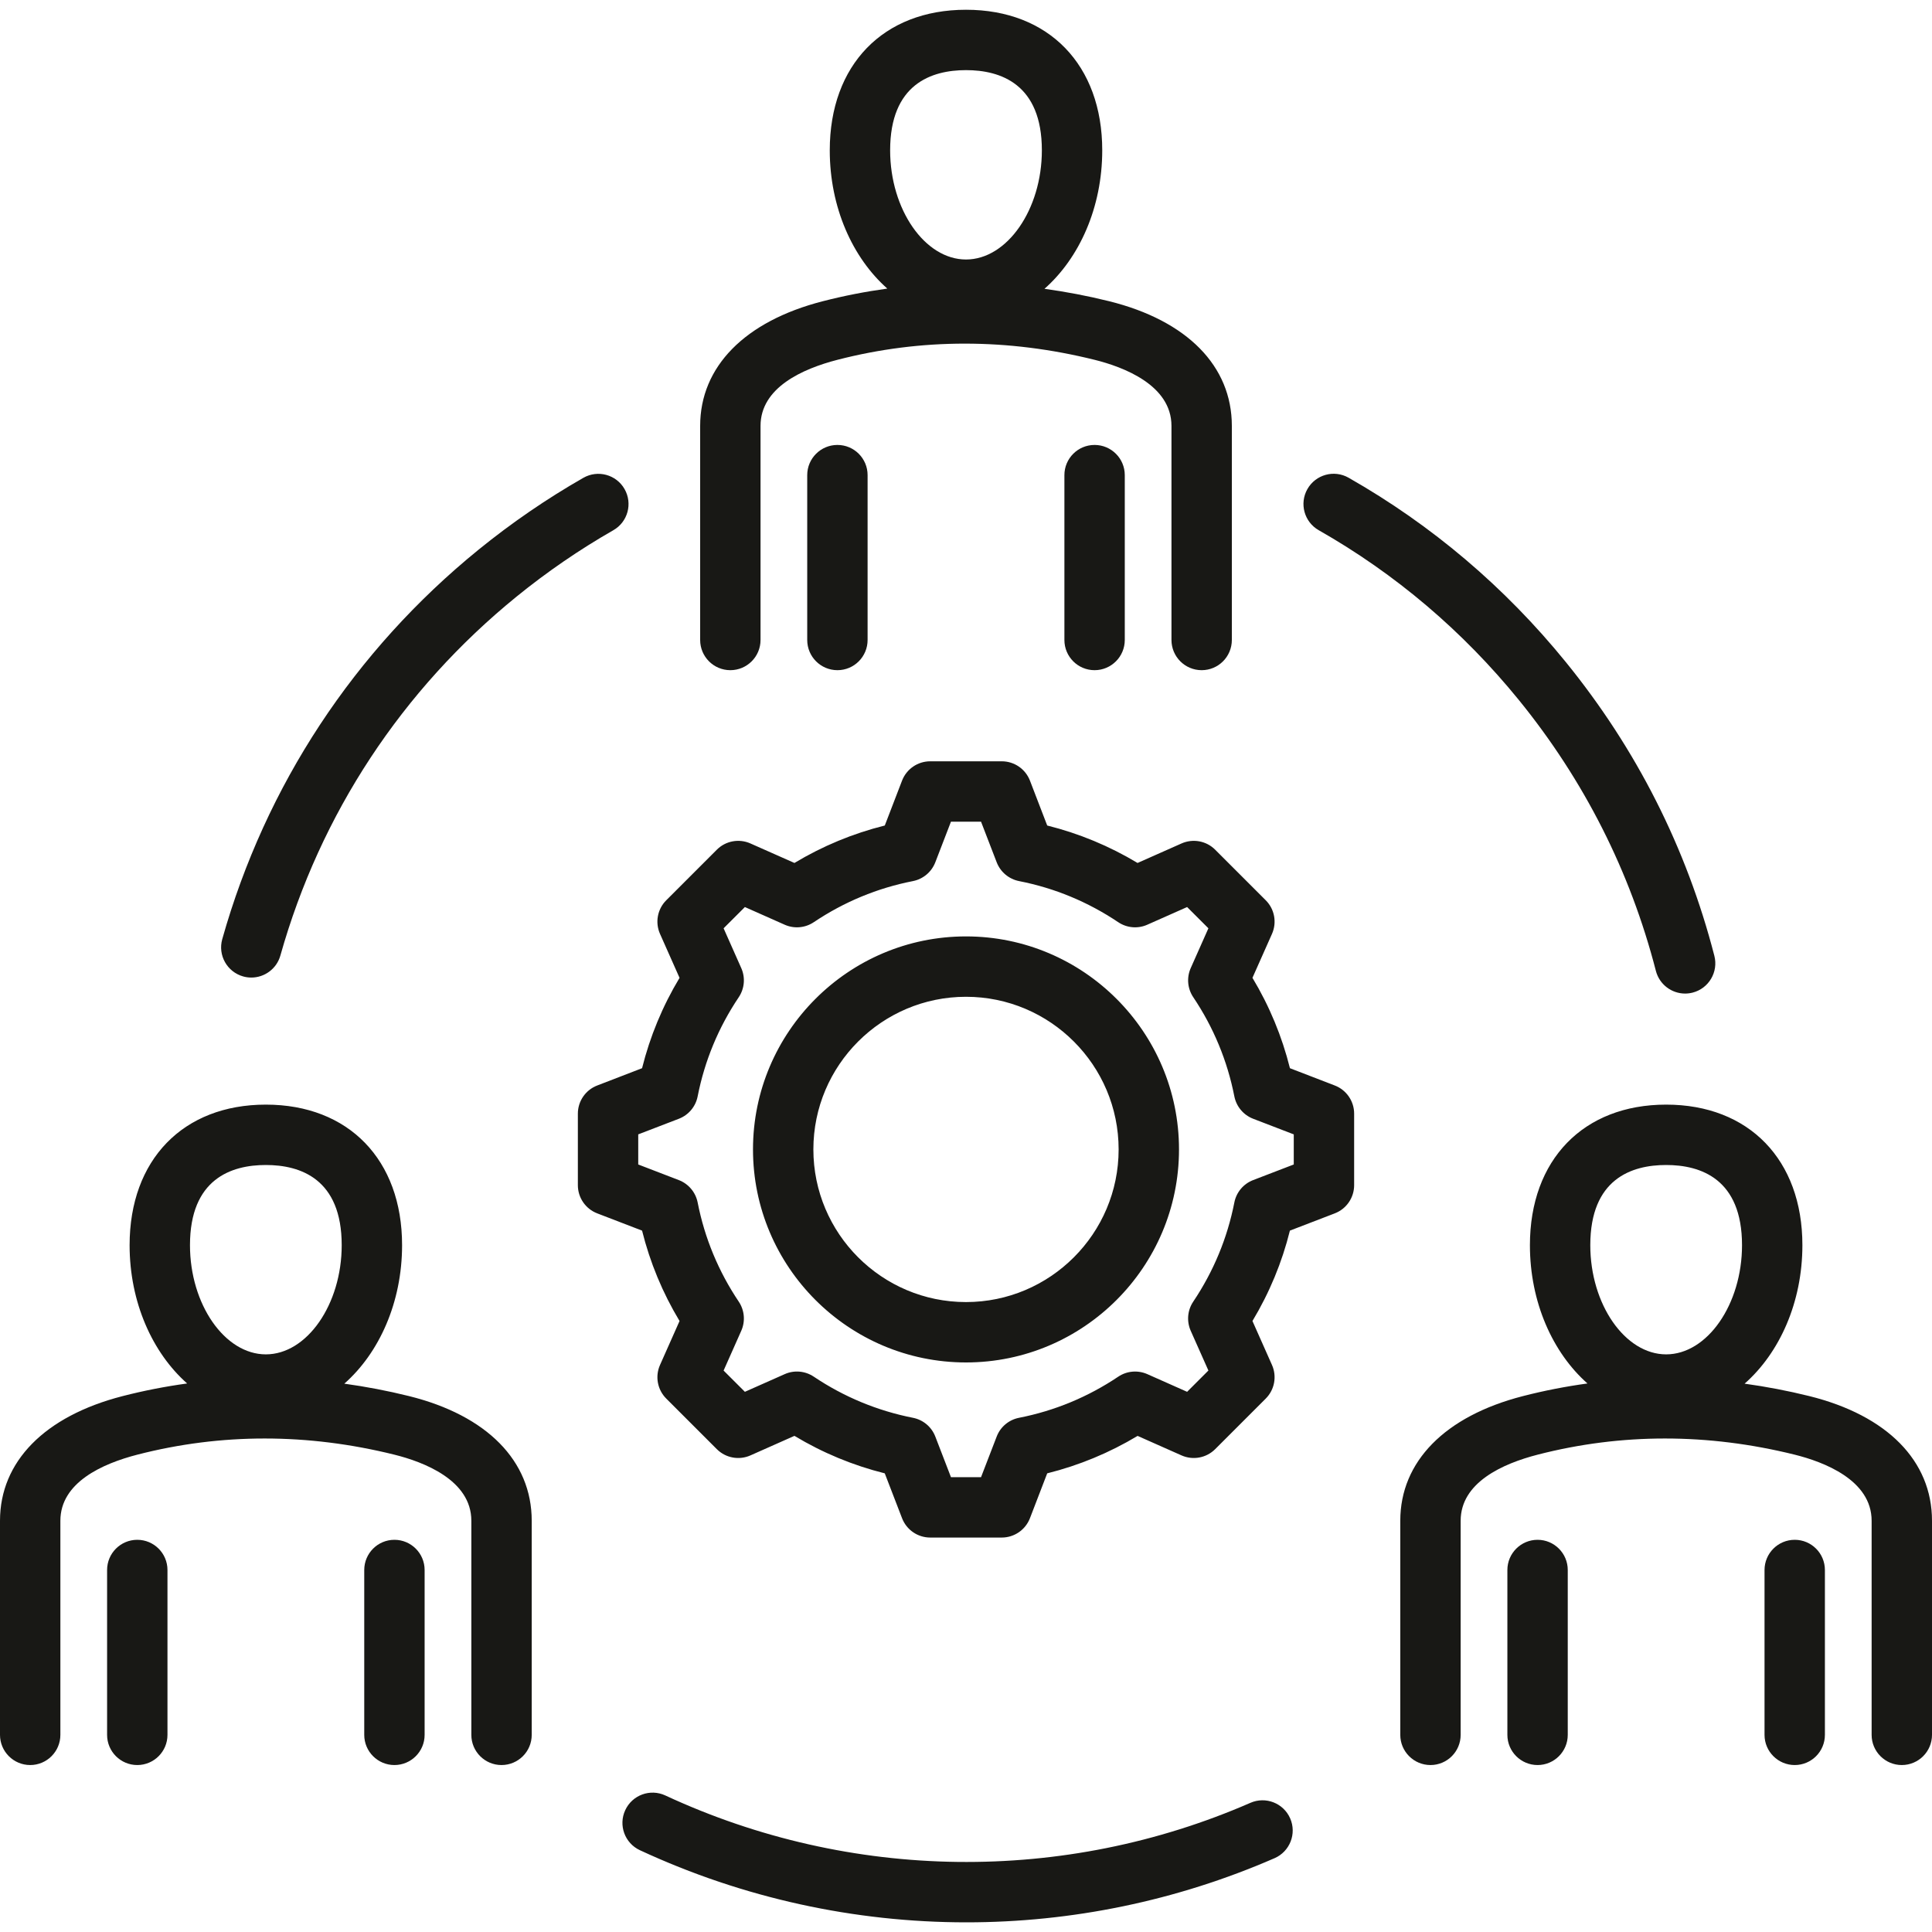 <svg width="60" height="60" viewBox="0 0 60 60" fill="none" xmlns="http://www.w3.org/2000/svg">
<g clip-path="url(#clip0_106_241)">
<path d="M6.902 29.167C8.248 24.393 11 20.21 14.862 17.071C15.886 16.239 16.981 15.488 18.117 14.839C18.567 14.582 19.14 14.739 19.396 15.188C19.653 15.638 19.497 16.21 19.047 16.467C18 17.066 16.989 17.759 16.045 18.526C12.484 21.42 9.947 25.275 8.707 29.676C8.591 30.089 8.214 30.359 7.805 30.359C7.721 30.359 7.636 30.348 7.551 30.324C7.052 30.183 6.762 29.666 6.902 29.167ZM38.834 55.988C33.039 58.515 26.416 58.432 20.663 55.76C20.193 55.541 19.636 55.745 19.418 56.215C19.199 56.684 19.403 57.242 19.873 57.46C23.086 58.952 26.549 59.7 30.012 59.7C33.273 59.7 36.534 59.036 39.584 57.707C40.058 57.5 40.275 56.947 40.068 56.473C39.861 55.998 39.309 55.781 38.834 55.988ZM40.954 16.466C43.336 17.821 45.427 19.596 47.171 21.741C49.197 24.235 50.629 27.065 51.425 30.152C51.535 30.575 51.915 30.856 52.333 30.856C52.41 30.856 52.489 30.846 52.568 30.826C53.069 30.696 53.37 30.185 53.241 29.684C52.377 26.333 50.824 23.263 48.626 20.559C46.735 18.232 44.466 16.307 41.881 14.836C41.431 14.58 40.859 14.738 40.603 15.188C40.347 15.638 40.504 16.21 40.954 16.466ZM21.744 19.875V13.227C21.744 11.388 23.131 9.977 25.549 9.356C26.213 9.185 26.883 9.055 27.556 8.962C26.476 8.007 25.769 6.439 25.769 4.668C25.769 2.016 27.43 0.303 30 0.303C32.57 0.303 34.231 2.016 34.231 4.668C34.231 6.443 33.521 8.014 32.437 8.969C33.105 9.061 33.774 9.188 34.443 9.354C36.867 9.955 38.256 11.367 38.256 13.227V19.875C38.256 20.393 37.837 20.813 37.319 20.813C36.801 20.813 36.381 20.393 36.381 19.875V13.227C36.381 11.956 34.884 11.395 33.992 11.174C31.296 10.505 28.612 10.504 26.016 11.172C24.922 11.453 23.619 12.037 23.619 13.227V19.875C23.619 20.393 23.199 20.813 22.681 20.813C22.163 20.813 21.744 20.393 21.744 19.875ZM27.644 4.668C27.644 6.506 28.723 8.059 30 8.059C31.277 8.059 32.356 6.506 32.356 4.668C32.356 2.61 31.075 2.178 30 2.178C28.925 2.178 27.644 2.61 27.644 4.668ZM25.069 14.755V19.875C25.069 20.393 25.489 20.813 26.007 20.813C26.525 20.813 26.944 20.393 26.944 19.875V14.755C26.944 14.238 26.525 13.818 26.007 13.818C25.489 13.818 25.069 14.238 25.069 14.755ZM33.056 14.755V19.875C33.056 20.393 33.475 20.813 33.993 20.813C34.511 20.813 34.931 20.393 34.931 19.875V14.755C34.931 14.238 34.511 13.818 33.993 13.818C33.475 13.818 33.056 14.238 33.056 14.755ZM60 47.229V53.878C60 54.395 59.58 54.815 59.062 54.815C58.545 54.815 58.125 54.395 58.125 53.878V47.229C58.125 45.959 56.628 45.398 55.736 45.176C53.039 44.507 50.356 44.507 47.76 45.174C46.666 45.455 45.362 46.04 45.362 47.229V53.878C45.362 54.395 44.943 54.815 44.425 54.815C43.907 54.815 43.487 54.395 43.487 53.878V47.229C43.487 45.391 44.874 43.98 47.293 43.358C47.957 43.187 48.627 43.057 49.3 42.965C48.22 42.01 47.513 40.441 47.513 38.67C47.513 36.019 49.173 34.305 51.744 34.305C54.314 34.305 55.975 36.019 55.975 38.67C55.975 40.445 55.265 42.017 54.18 42.971C54.848 43.063 55.517 43.19 56.187 43.356C58.61 43.957 60 45.369 60 47.229ZM49.388 38.67C49.388 40.508 50.467 42.061 51.744 42.061C53.021 42.061 54.1 40.508 54.1 38.67C54.1 36.612 52.818 36.18 51.744 36.18C50.669 36.18 49.388 36.612 49.388 38.67ZM47.751 47.82C47.233 47.82 46.813 48.24 46.813 48.758V53.878C46.813 54.395 47.233 54.815 47.751 54.815C48.268 54.815 48.688 54.395 48.688 53.878V48.758C48.688 48.24 48.268 47.82 47.751 47.82ZM55.737 47.82C55.219 47.82 54.799 48.24 54.799 48.758V53.878C54.799 54.395 55.219 54.815 55.737 54.815C56.255 54.815 56.674 54.395 56.674 53.878V48.758C56.674 48.24 56.255 47.82 55.737 47.82ZM16.513 47.229V53.878C16.513 54.395 16.093 54.815 15.575 54.815C15.057 54.815 14.638 54.395 14.638 53.878V47.229C14.638 45.959 13.141 45.398 12.248 45.176C9.552 44.507 6.868 44.507 4.272 45.174C3.179 45.455 1.875 46.04 1.875 47.229V53.878C1.875 54.395 1.455 54.815 0.938 54.815C0.42 54.815 0 54.395 0 53.878V47.229C0 45.391 1.387 43.98 3.805 43.358C4.47 43.187 5.139 43.057 5.812 42.965C4.732 42.01 4.025 40.441 4.025 38.67C4.025 36.019 5.686 34.305 8.256 34.305C10.827 34.305 12.487 36.019 12.487 38.67C12.487 40.445 11.777 42.017 10.693 42.971C11.361 43.063 12.03 43.19 12.7 43.356C15.123 43.957 16.513 45.369 16.513 47.229ZM5.9 38.67C5.9 40.508 6.979 42.061 8.256 42.061C9.534 42.061 10.612 40.508 10.612 38.67C10.612 36.612 9.331 36.18 8.256 36.18C7.182 36.18 5.9 36.612 5.9 38.67ZM4.263 47.82C3.745 47.82 3.326 48.24 3.326 48.758V53.878C3.326 54.395 3.745 54.815 4.263 54.815C4.781 54.815 5.201 54.395 5.201 53.878V48.758C5.201 48.24 4.781 47.82 4.263 47.82ZM12.249 47.82C11.732 47.82 11.312 48.24 11.312 48.758V53.878C11.312 54.395 11.732 54.815 12.249 54.815C12.767 54.815 13.187 54.395 13.187 53.878V48.758C13.187 48.24 12.767 47.82 12.249 47.82ZM36.615 35.696C36.615 39.344 33.648 42.312 30 42.312C26.352 42.312 23.385 39.344 23.385 35.696C23.385 32.049 26.352 29.081 30 29.081C33.648 29.081 36.615 32.049 36.615 35.696ZM34.74 35.696C34.74 33.083 32.614 30.956 30 30.956C27.386 30.956 25.26 33.083 25.26 35.696C25.26 38.31 27.386 40.437 30 40.437C32.614 40.437 34.74 38.31 34.74 35.696ZM42.054 34.585V36.807C42.054 37.195 41.815 37.543 41.453 37.682L40.059 38.218C39.813 39.208 39.423 40.148 38.896 41.025L39.503 42.391C39.66 42.745 39.583 43.16 39.309 43.434L37.738 45.005C37.463 45.279 37.049 45.356 36.694 45.199L35.329 44.593C34.453 45.119 33.512 45.509 32.522 45.756L31.986 47.149C31.846 47.511 31.499 47.75 31.111 47.75H28.889C28.501 47.75 28.153 47.511 28.014 47.149L27.477 45.756C26.488 45.509 25.548 45.119 24.672 44.592L23.305 45.199C22.951 45.356 22.536 45.279 22.262 45.005L20.691 43.434C20.417 43.16 20.34 42.745 20.497 42.391L21.104 41.025C20.577 40.149 20.187 39.209 19.94 38.218L18.547 37.682C18.185 37.543 17.946 37.195 17.946 36.807V34.586C17.946 34.198 18.185 33.85 18.547 33.711L19.94 33.174C20.187 32.185 20.577 31.244 21.104 30.368L20.497 29.002C20.34 28.648 20.417 28.233 20.691 27.959L22.262 26.388C22.536 26.113 22.951 26.037 23.305 26.194L24.672 26.8C25.548 26.274 26.488 25.884 27.478 25.637L28.014 24.243C28.154 23.881 28.501 23.643 28.889 23.643H31.111C31.499 23.643 31.846 23.881 31.986 24.243L32.522 25.637C33.512 25.884 34.452 26.274 35.328 26.8L36.694 26.194C37.049 26.037 37.463 26.113 37.738 26.388L39.309 27.959C39.583 28.233 39.66 28.648 39.503 29.002L38.896 30.367C39.423 31.244 39.813 32.184 40.06 33.174L41.453 33.711C41.815 33.85 42.054 34.198 42.054 34.585ZM40.179 35.229L38.918 34.744C38.617 34.628 38.397 34.366 38.334 34.05C38.117 32.944 37.688 31.907 37.057 30.968C36.878 30.701 36.848 30.36 36.979 30.065L37.528 28.829L36.867 28.169L35.63 28.718C35.336 28.849 34.995 28.819 34.727 28.639C33.788 28.009 32.752 27.579 31.647 27.363C31.331 27.3 31.069 27.08 30.953 26.779L30.467 25.518H29.533L29.047 26.779C28.931 27.08 28.669 27.3 28.353 27.363C27.248 27.579 26.212 28.009 25.273 28.639C25.005 28.819 24.664 28.849 24.369 28.718L23.133 28.169L22.472 28.829L23.021 30.066C23.152 30.36 23.122 30.701 22.943 30.969C22.312 31.908 21.883 32.944 21.666 34.05C21.604 34.366 21.384 34.628 21.083 34.744L19.821 35.229V36.164L21.082 36.649C21.383 36.765 21.603 37.027 21.666 37.343C21.883 38.449 22.313 39.486 22.943 40.424C23.122 40.692 23.152 41.033 23.021 41.328L22.472 42.564L23.133 43.224L24.37 42.675C24.664 42.544 25.005 42.574 25.273 42.754C26.212 43.384 27.248 43.813 28.353 44.031C28.669 44.093 28.931 44.313 29.047 44.614L29.533 45.875H30.467L30.953 44.614C31.068 44.313 31.33 44.093 31.647 44.031C32.753 43.814 33.789 43.384 34.728 42.754C34.995 42.574 35.336 42.545 35.631 42.675L36.867 43.224L37.528 42.563L36.978 41.327C36.848 41.032 36.877 40.691 37.057 40.424C37.687 39.485 38.117 38.449 38.334 37.343C38.396 37.027 38.616 36.765 38.917 36.649L40.179 36.164V35.229H40.179Z" fill="#181815"/>
</g>
<defs>
<clipPath id="clip0_106_241">
<rect width="60" height="60" fill="white"/>
</clipPath>
</defs>
</svg>
